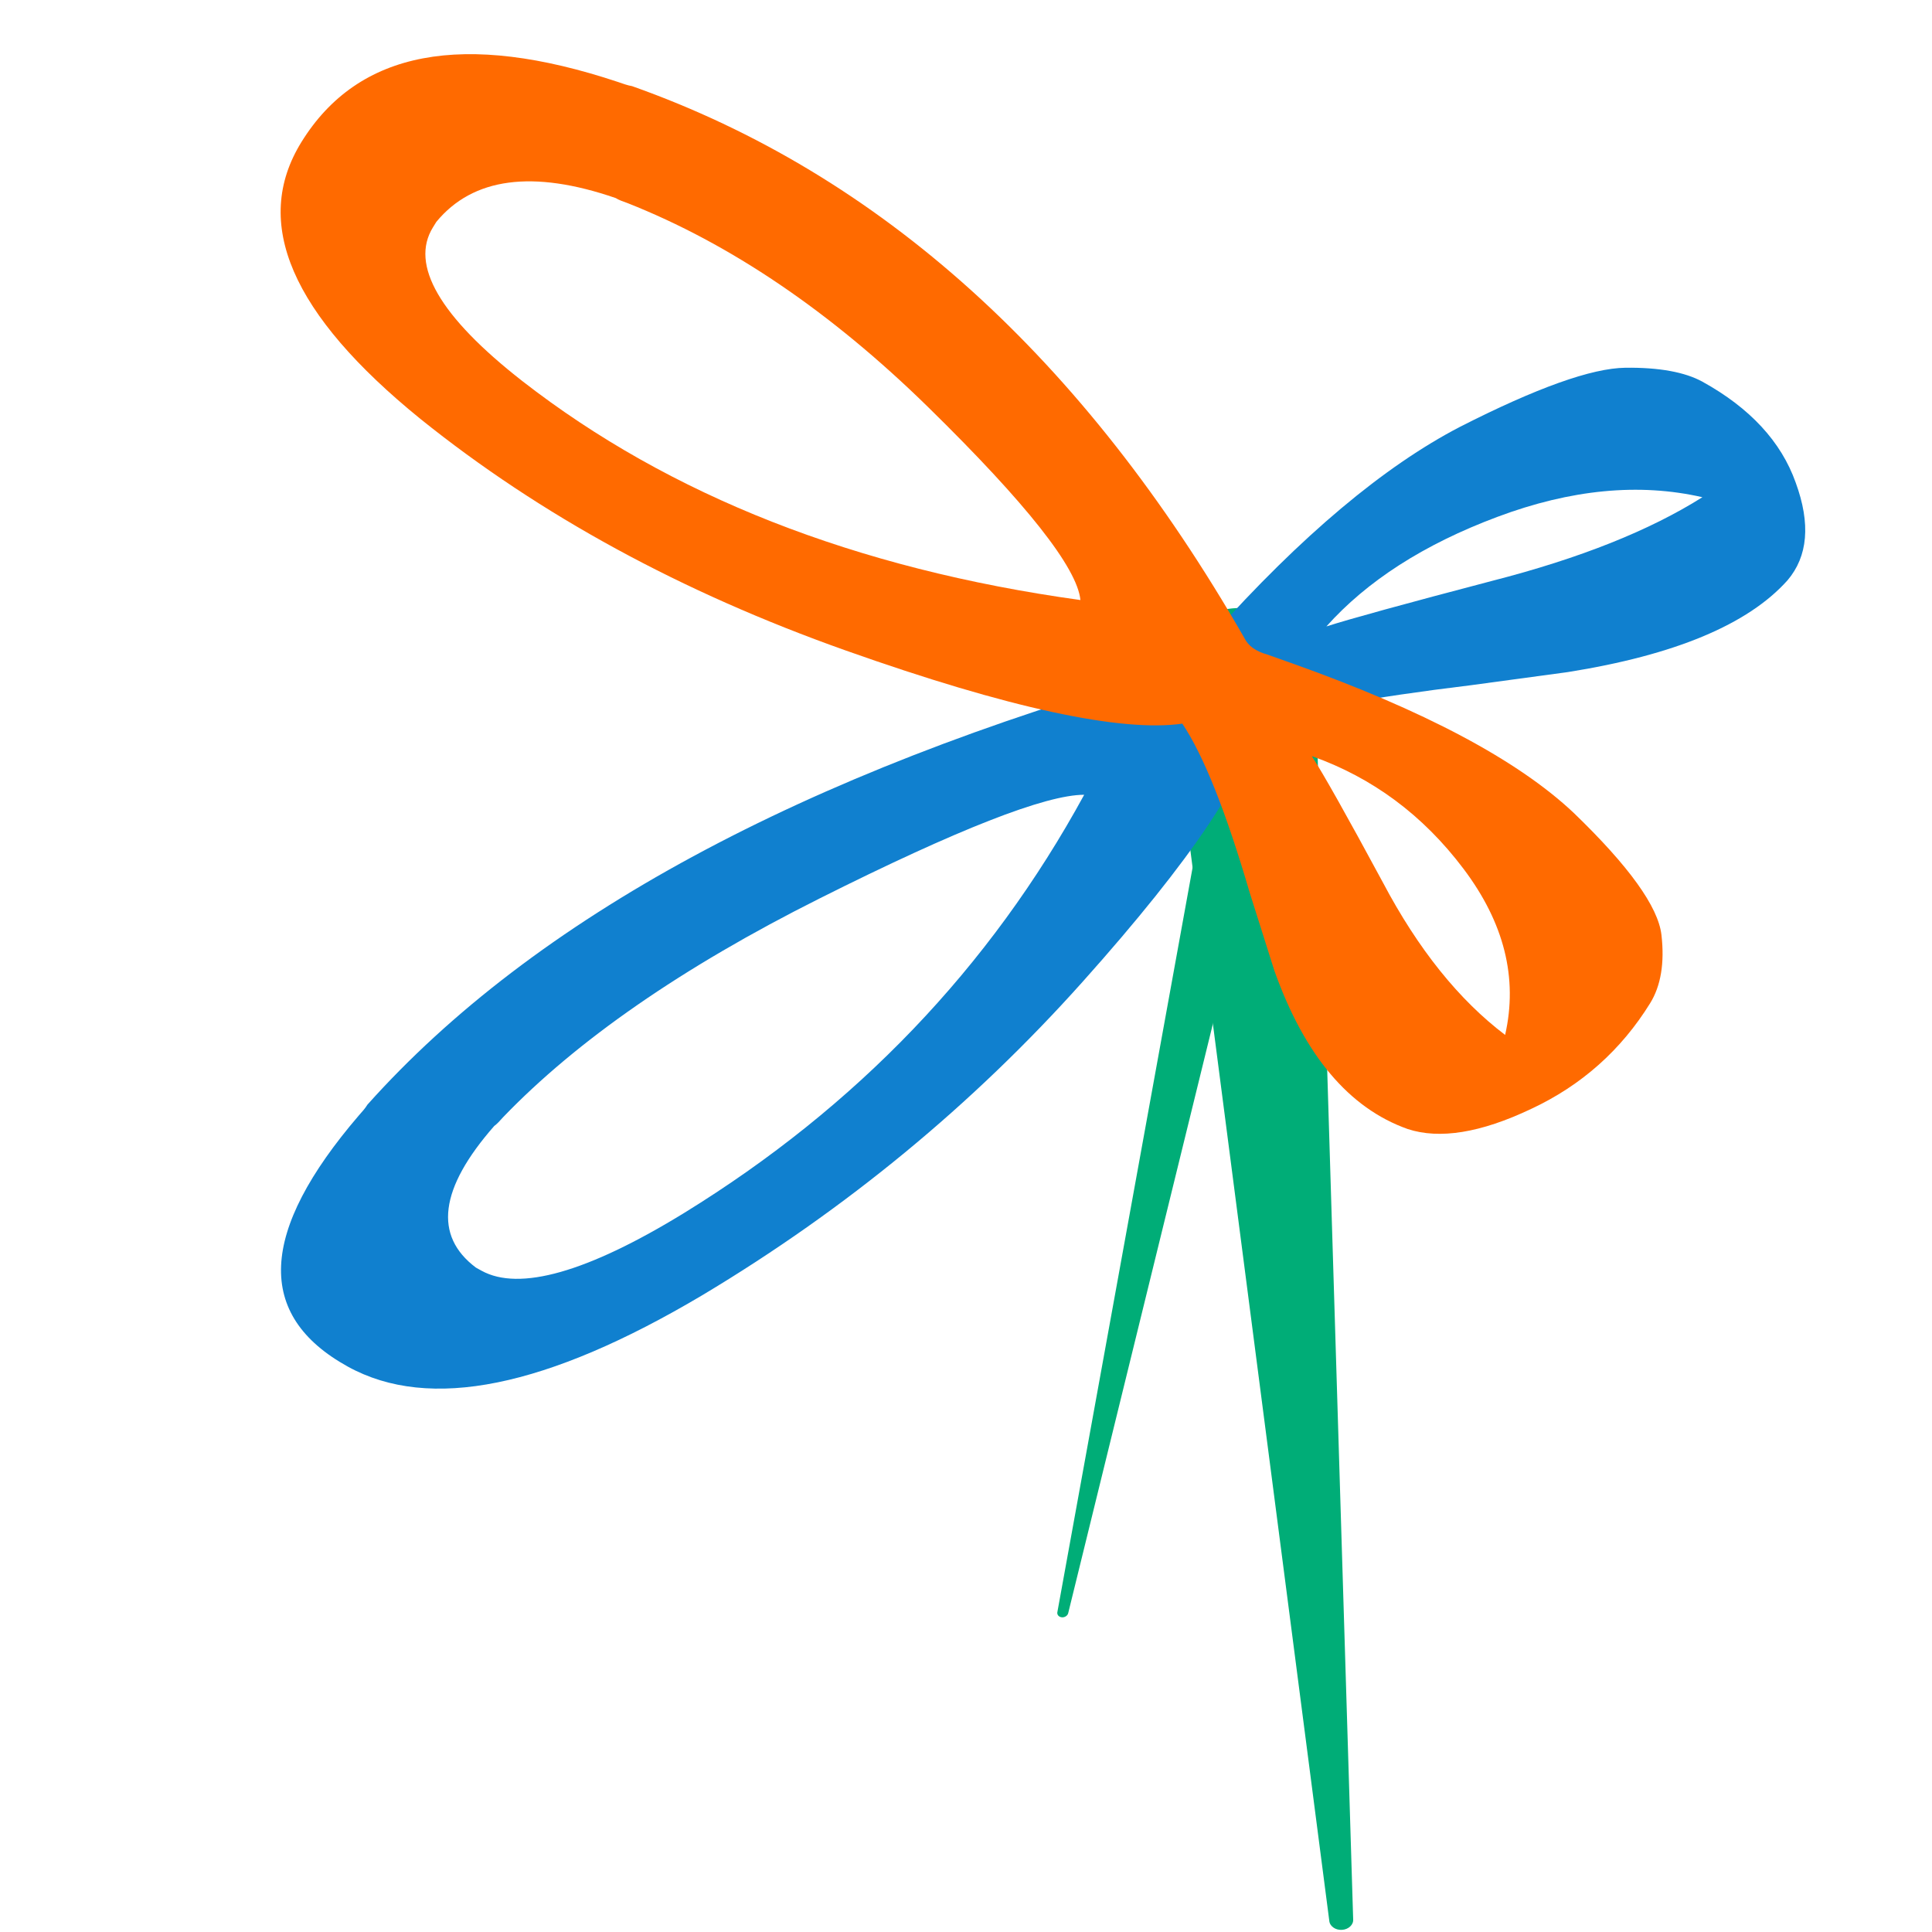 <svg xmlns="http://www.w3.org/2000/svg" version="1.1" xmlns:xlink="http://www.w3.org/1999/xlink" xmlns:svgjs="http://svgjs.com/svgjs" width="300" height="300"><svg width="300" height="300" viewBox="0 0 300 300" fill="none" xmlns="http://www.w3.org/2000/svg">
<path fill-rule="evenodd" clip-rule="evenodd" d="M181.263 104.477L206.409 298.246C206.469 299.087 207.344 299.725 208.368 299.668C209.391 299.611 210.179 298.883 210.119 298.042L204.166 103.2C203.767 98.003 198.306 94.073 191.952 94.425C185.64 94.777 180.822 99.281 181.263 104.477Z" fill="#00AD77"></path>
<path fill-rule="evenodd" clip-rule="evenodd" d="M189.929 108.591L164.196 250.281C164.085 250.706 164.386 251.087 164.884 251.134C165.344 251.178 165.81 250.867 165.882 250.439L200.466 109.581C201.004 106.942 199.107 104.582 196.232 104.314C193.319 104.041 190.503 105.959 189.929 108.591Z" fill="#00AD77"></path>
<path d="M188.183 98.699C202.069 83.168 214.952 72.381 226.728 66.268C238.603 60.224 247.161 57.165 252.394 57.103C257.627 57.04 261.656 57.782 264.364 59.277C271.73 63.343 276.584 68.589 278.835 74.937C281.186 81.355 280.723 86.397 277.561 90.114C271.431 96.969 260.066 101.718 243.467 104.359L228.374 106.404C212.764 108.301 201.56 110.338 194.885 112.555C194.044 120.01 185.189 133.35 168.114 152.446C151.031 171.551 131.354 187.769 109.072 201.109C84.924 215.45 66.684 219.203 54.011 212.207C39.604 204.255 40.217 191.266 55.733 173.19C56.251 172.611 56.727 172.078 57.054 171.531C82.929 142.593 124.541 120.118 181.8 104.029C183.439 103.643 184.709 102.765 185.726 101.447C186.844 100.197 187.665 99.278 188.183 98.699ZM73.903 196.835L74.77 197.314C80.62 200.543 91.194 197.582 106.261 188.33C132.913 171.912 153.682 150.313 168.352 123.411C162.364 123.413 148.666 128.781 127.258 139.515C105.851 150.249 89.558 161.596 78.145 173.455C77.628 174.034 77.2 174.512 76.747 174.838C68.228 184.547 67.318 191.896 73.903 196.835ZM205.962 97.272C209.593 96.105 218.175 93.747 231.705 90.194C245.344 86.701 256.189 82.352 264.348 77.207C254.543 74.965 243.927 75.982 232.493 80.266C221.067 84.541 212.256 90.232 205.962 97.272Z" fill="#1080CF"></path>
<path d="M200.446 102.937C221.099 110.263 235.711 118.059 244.361 126.219C252.932 134.483 257.478 140.796 257.987 145.155C258.496 149.514 257.896 153.088 256.241 155.765C251.74 163.048 245.548 168.556 237.758 172.191C229.89 175.929 223.517 176.933 218.587 175.315C209.47 172.081 202.57 163.887 197.886 150.734L194.074 138.676C190.406 126.145 186.925 117.337 183.59 112.367C174.155 113.721 156.668 109.998 131.273 100.99C105.865 91.978 83.871 79.998 65.279 65.046C45.275 48.81 39.059 34.591 46.804 22.061C55.609 7.817 71.977 4.745 95.963 12.731C96.733 13.004 97.442 13.255 98.156 13.378C136.64 27.029 168.3 55.625 193.225 99.07C193.844 100.334 195.051 101.154 196.792 101.641C198.454 102.23 199.676 102.664 200.446 102.937ZM67.753 34.454L67.223 35.312C63.648 41.095 68.239 49.121 81.101 59.168C103.92 76.924 132.765 88.331 167.768 93.174C167.273 88.167 159.401 78.192 144.155 63.252C128.908 48.312 113.311 37.819 97.474 31.548C96.704 31.275 96.069 31.049 95.621 30.76C82.723 26.315 73.416 27.583 67.753 34.454ZM203.702 117.411C205.466 120.126 209.136 126.652 214.713 136.987C220.223 147.429 226.579 155.298 233.715 160.702C235.724 151.882 233.573 143.285 227.25 134.905C220.939 126.529 213.064 120.732 203.702 117.411Z" fill="#FF6A00"></path>
</svg><style>@media (prefers-color-scheme: light) { :root { filter: none; } }
@media (prefers-color-scheme: dark) { :root { filter: contrast(0.741) brightness(2); } }
</style></svg>